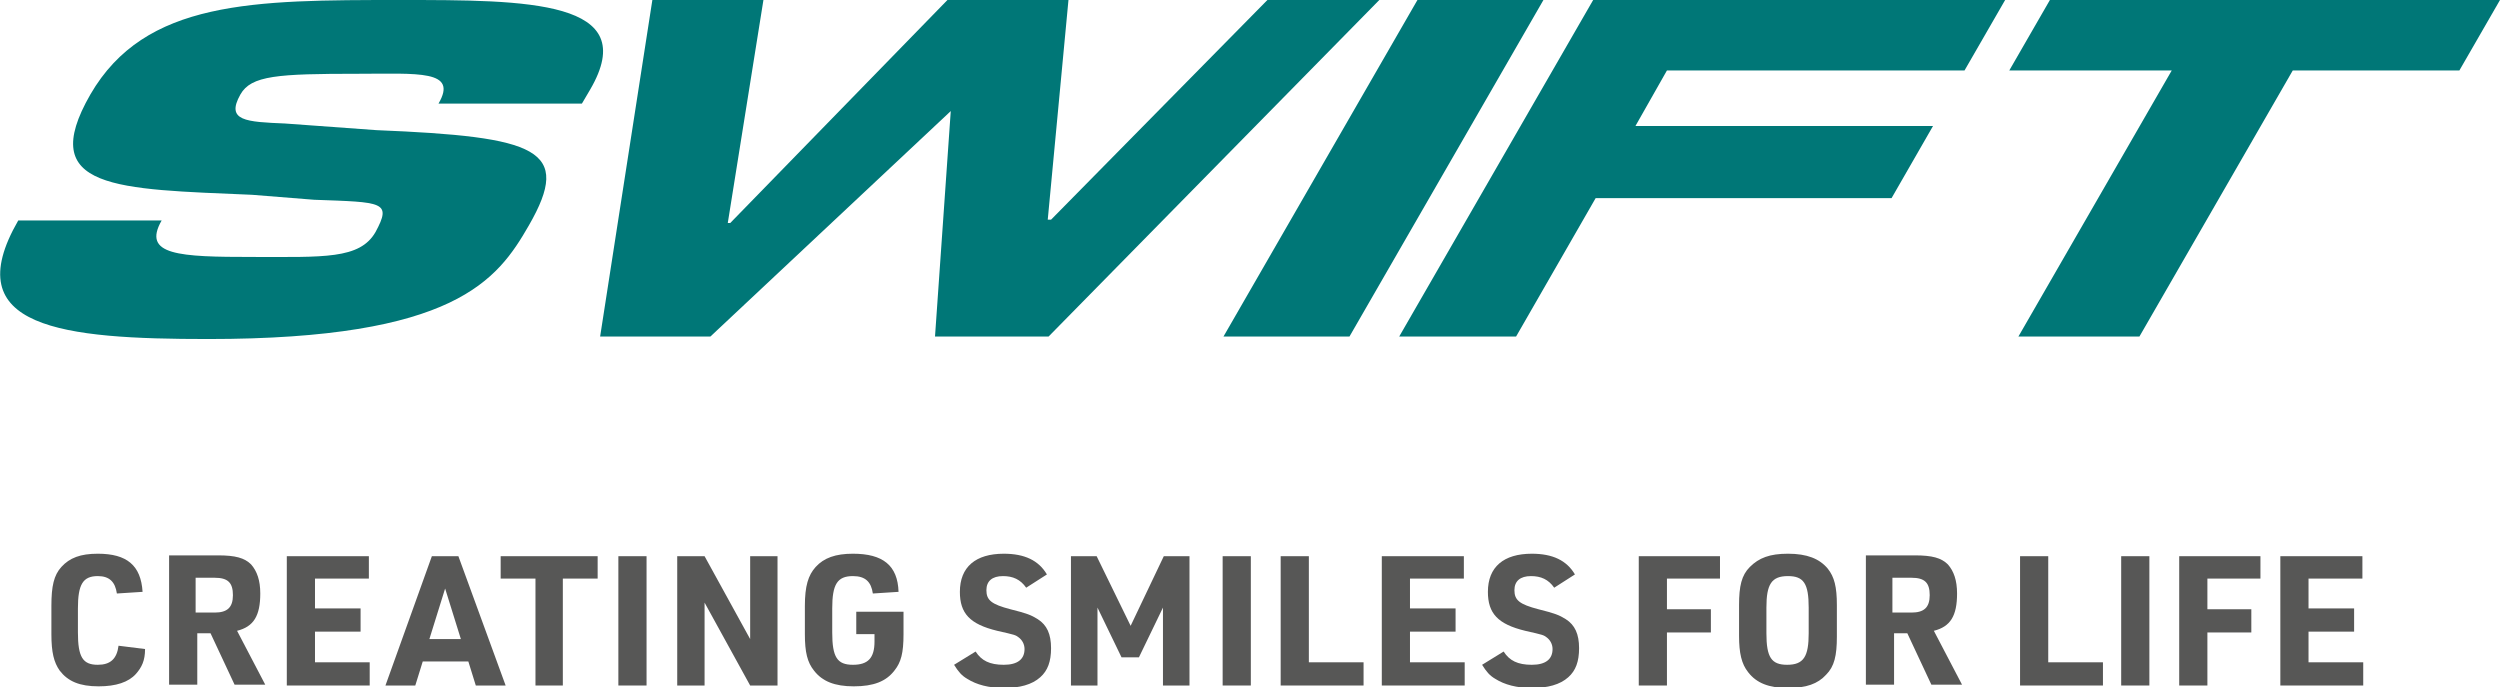 <?xml version="1.0" encoding="UTF-8"?> <!-- Generator: Adobe Illustrator 25.2.1, SVG Export Plug-In . SVG Version: 6.00 Build 0) --> <svg xmlns="http://www.w3.org/2000/svg" xmlns:xlink="http://www.w3.org/1999/xlink" version="1.1" id="Layer_1" x="0px" y="0px" viewBox="0 0 301.6 82.9" style="enable-background:new 0 0 301.6 82.9;" xml:space="preserve"> <style type="text/css"> .st0{fill:#575756;} .st1{fill:#007777;} </style> <g> <path class="st0" d="M11.8,80.2c-1.8,0-2.4-0.9-2.4-3.9v-2.9c0-2.9,0.6-3.9,2.4-3.9c1.4,0,2.1,0.7,2.3,2.1l3.1-0.2 c-0.2-3.2-1.9-4.6-5.4-4.6c-2.1,0-3.4,0.5-4.4,1.6c-0.9,1-1.2,2.3-1.2,4.7v3.4c0,2.2,0.3,3.4,1,4.4c1,1.3,2.4,1.9,4.7,1.9 c2.1,0,3.6-0.5,4.5-1.5c0.7-0.8,1.1-1.6,1.1-3l-3.2-0.4C14.1,79.5,13.3,80.2,11.8,80.2z"></path> <path class="st0" d="M31.4,71.6c0-1.6-0.4-2.7-1.1-3.5c-0.8-0.8-1.9-1.1-4-1.1h-5.9v15.6h3.4v-6.2h1.6l2.9,6.2h3.7l-3.4-6.5 C30.6,75.6,31.4,74.3,31.4,71.6z M25.9,73.9h-2.3v-4.2h2.3c1.6,0,2.2,0.6,2.2,2.1S27.4,73.9,25.9,73.9z"></path> <polygon class="st0" points="38,76.2 43.5,76.2 43.5,73.4 38,73.4 38,69.8 44.5,69.8 44.5,67.1 34.6,67.1 34.6,82.7 44.6,82.7 44.6,79.9 38,79.9 "></polygon> <path class="st0" d="M52.1,67.1l-5.6,15.6h3.6l0.9-2.9h5.5l0.9,2.9H61l-5.7-15.6H52.1z M51.8,77.1l1.9-6.1l1.9,6.1H51.8z"></path> <polygon class="st0" points="60.4,69.8 64.6,69.8 64.6,82.7 67.9,82.7 67.9,69.8 72.1,69.8 72.1,67.1 60.4,67.1 "></polygon> <rect x="74.6" y="67.1" class="st0" width="3.4" height="15.6"></rect> <polygon class="st0" points="90.5,77.1 85,67.1 81.7,67.1 81.7,82.7 85,82.7 85,72.7 90.5,82.7 93.8,82.7 93.8,67.1 90.5,67.1 "></polygon> <path class="st0" d="M103.2,76.5h2.3v0.9c0,2-0.8,2.8-2.6,2.8c-1.9,0-2.5-0.9-2.5-3.9v-2.9c0-2.9,0.6-3.9,2.5-3.9 c1.5,0,2.2,0.7,2.4,2.1l3.1-0.2c-0.1-3.2-1.9-4.6-5.5-4.6c-2.1,0-3.5,0.5-4.5,1.6c-0.9,1-1.3,2.3-1.3,4.7v3.4 c0,2.2,0.3,3.4,1.1,4.4c1,1.3,2.5,1.9,4.8,1.9c2.4,0,3.9-0.6,4.9-1.9c0.8-1,1.1-2.1,1.1-4.4v-2.7h-5.7V76.5z"></path> <path class="st0" d="M125.2,74.7c-0.8-0.5-1.3-0.7-3.3-1.2c-2.3-0.6-2.9-1.1-2.9-2.3c0-1.1,0.7-1.7,2-1.7c1.2,0,2.1,0.4,2.8,1.4 l2.5-1.6c-1-1.7-2.7-2.5-5.2-2.5c-3.4,0-5.3,1.6-5.3,4.6c0,2.6,1.2,3.9,4.5,4.7c2.2,0.5,2.2,0.5,2.6,0.8c0.4,0.3,0.7,0.8,0.7,1.4 c0,1.2-0.8,1.9-2.5,1.9c-1.7,0-2.7-0.5-3.4-1.6l-2.6,1.6c0.5,0.8,0.9,1.3,1.6,1.7c1.1,0.7,2.6,1.1,4.4,1.1c1.9,0,3.4-0.4,4.4-1.3 c0.9-0.8,1.3-1.9,1.3-3.5C126.8,76.5,126.3,75.4,125.2,74.7z"></path> <polygon class="st0" points="136.4,75.5 132.3,67.1 129.2,67.1 129.2,82.7 132.4,82.7 132.4,73.3 135.3,79.3 137.4,79.3 140.3,73.3 140.3,82.7 143.5,82.7 143.5,67.1 140.4,67.1 "></polygon> <rect x="147.5" y="67.1" class="st0" width="3.4" height="15.6"></rect> <polygon class="st0" points="157.9,67.1 154.5,67.1 154.5,82.7 164.5,82.7 164.5,79.9 157.9,79.9 "></polygon> <polygon class="st0" points="170.1,76.2 175.6,76.2 175.6,73.4 170.1,73.4 170.1,69.8 176.6,69.8 176.6,67.1 166.7,67.1 166.7,82.7 176.7,82.7 176.7,79.9 170.1,79.9 "></polygon> <path class="st0" d="M188.9,74.7c-0.8-0.5-1.3-0.7-3.3-1.2c-2.3-0.6-2.9-1.1-2.9-2.3c0-1.1,0.7-1.7,2-1.7c1.2,0,2.1,0.4,2.8,1.4 l2.5-1.6c-1-1.7-2.7-2.5-5.2-2.5c-3.4,0-5.3,1.6-5.3,4.6c0,2.6,1.2,3.9,4.5,4.7c2.2,0.5,2.2,0.5,2.6,0.8c0.4,0.3,0.7,0.8,0.7,1.4 c0,1.2-0.8,1.9-2.5,1.9c-1.7,0-2.7-0.5-3.4-1.6l-2.6,1.6c0.5,0.8,0.9,1.3,1.6,1.7c1.1,0.7,2.6,1.1,4.4,1.1c1.9,0,3.4-0.4,4.4-1.3 c0.9-0.8,1.3-1.9,1.3-3.5C190.5,76.5,190,75.4,188.9,74.7z"></path> <polygon class="st0" points="197.7,82.7 201.1,82.7 201.1,76.3 206.4,76.3 206.4,73.5 201.1,73.5 201.1,69.8 207.5,69.8 207.5,67.1 197.7,67.1 "></polygon> <path class="st0" d="M215.7,66.8c-2.2,0-3.5,0.5-4.6,1.6c-1,1-1.3,2.3-1.3,4.6v3.7c0,2.1,0.3,3.4,1.1,4.4c1,1.3,2.5,1.9,4.8,1.9 c2.2,0,3.6-0.5,4.6-1.6c1-1,1.3-2.3,1.3-4.6V73c0-2.2-0.3-3.4-1.1-4.4C219.5,67.4,218,66.8,215.7,66.8z M218.2,76.4 c0,2.8-0.6,3.8-2.6,3.8c-1.9,0-2.5-0.9-2.5-3.8v-3.1c0-2.8,0.6-3.8,2.6-3.8c1.9,0,2.5,0.9,2.5,3.8V76.4z"></path> <path class="st0" d="M236.1,71.6c0-1.6-0.4-2.7-1.1-3.5c-0.8-0.8-1.9-1.1-4-1.1h-5.9v15.6h3.4v-6.2h1.6l2.9,6.2h3.7l-3.4-6.5 C235.3,75.6,236.1,74.3,236.1,71.6z M230.6,73.9h-2.3v-4.2h2.3c1.6,0,2.2,0.6,2.2,2.1S232.1,73.9,230.6,73.9z"></path> <polygon class="st0" points="247.1,67.1 243.7,67.1 243.7,82.7 253.7,82.7 253.7,79.9 247.1,79.9 "></polygon> <rect x="255.9" y="67.1" class="st0" width="3.4" height="15.6"></rect> <polygon class="st0" points="262.9,82.7 266.3,82.7 266.3,76.3 271.6,76.3 271.6,73.5 266.3,73.5 266.3,69.8 272.7,69.8 272.7,67.1 262.9,67.1 "></polygon> <polygon class="st0" points="278.5,79.9 278.5,76.2 284,76.2 284,73.4 278.5,73.4 278.5,69.8 285,69.8 285,67.1 275.1,67.1 275.1,82.7 285.1,82.7 285.1,79.9 "></polygon> </g> <g> <polygon class="st1" points="247.3,0 242.4,8.5 262,8.5 243.5,40.6 258.1,40.6 276.6,8.5 296.7,8.5 301.6,0 "></polygon> <polygon class="st1" points="168.8,40.6 182.9,40.6 192.5,23.9 228.2,23.9 233.2,15.2 197.3,15.2 201.1,8.5 237,8.5 241.9,0 192.2,0 "></polygon> <polygon class="st1" points="171,0 147.6,40.6 162.8,40.6 186.2,0 "></polygon> <polygon class="st1" points="152.9,0 126.8,26.5 126.4,26.5 128.9,0 114.3,0 88.1,26.9 87.8,26.9 92.1,0 78.7,0 72.4,40.6 85.7,40.6 114.7,13.4 112.8,40.6 126.5,40.6 166.4,0 "></polygon> <path class="st1" d="M48.3,0C30.6,0,17.5,0,10.9,11.4c-6.6,11.5,3.2,11.4,19.5,12.1l7.5,0.6c8.3,0.3,9.4,0.2,7.4,3.9 c-1.9,3.3-6.3,3-14.8,3c-8.9,0-13.4-0.2-11-4.4H2.2c-7.5,13,5.4,14.3,22.9,14.3c29.8,0,34.9-7.1,38.7-13.7 c5.3-9.2,1.1-10.7-18.4-11.5l-11-0.8c-4.7-0.2-7.2-0.3-5.4-3.5c1.3-2.3,4.5-2.5,14.2-2.5c7.2,0,12.1-0.5,9.7,3.6h17.3l1-1.7 C77.5,0,63.6,0,48.3,0z"></path> </g> </svg> 